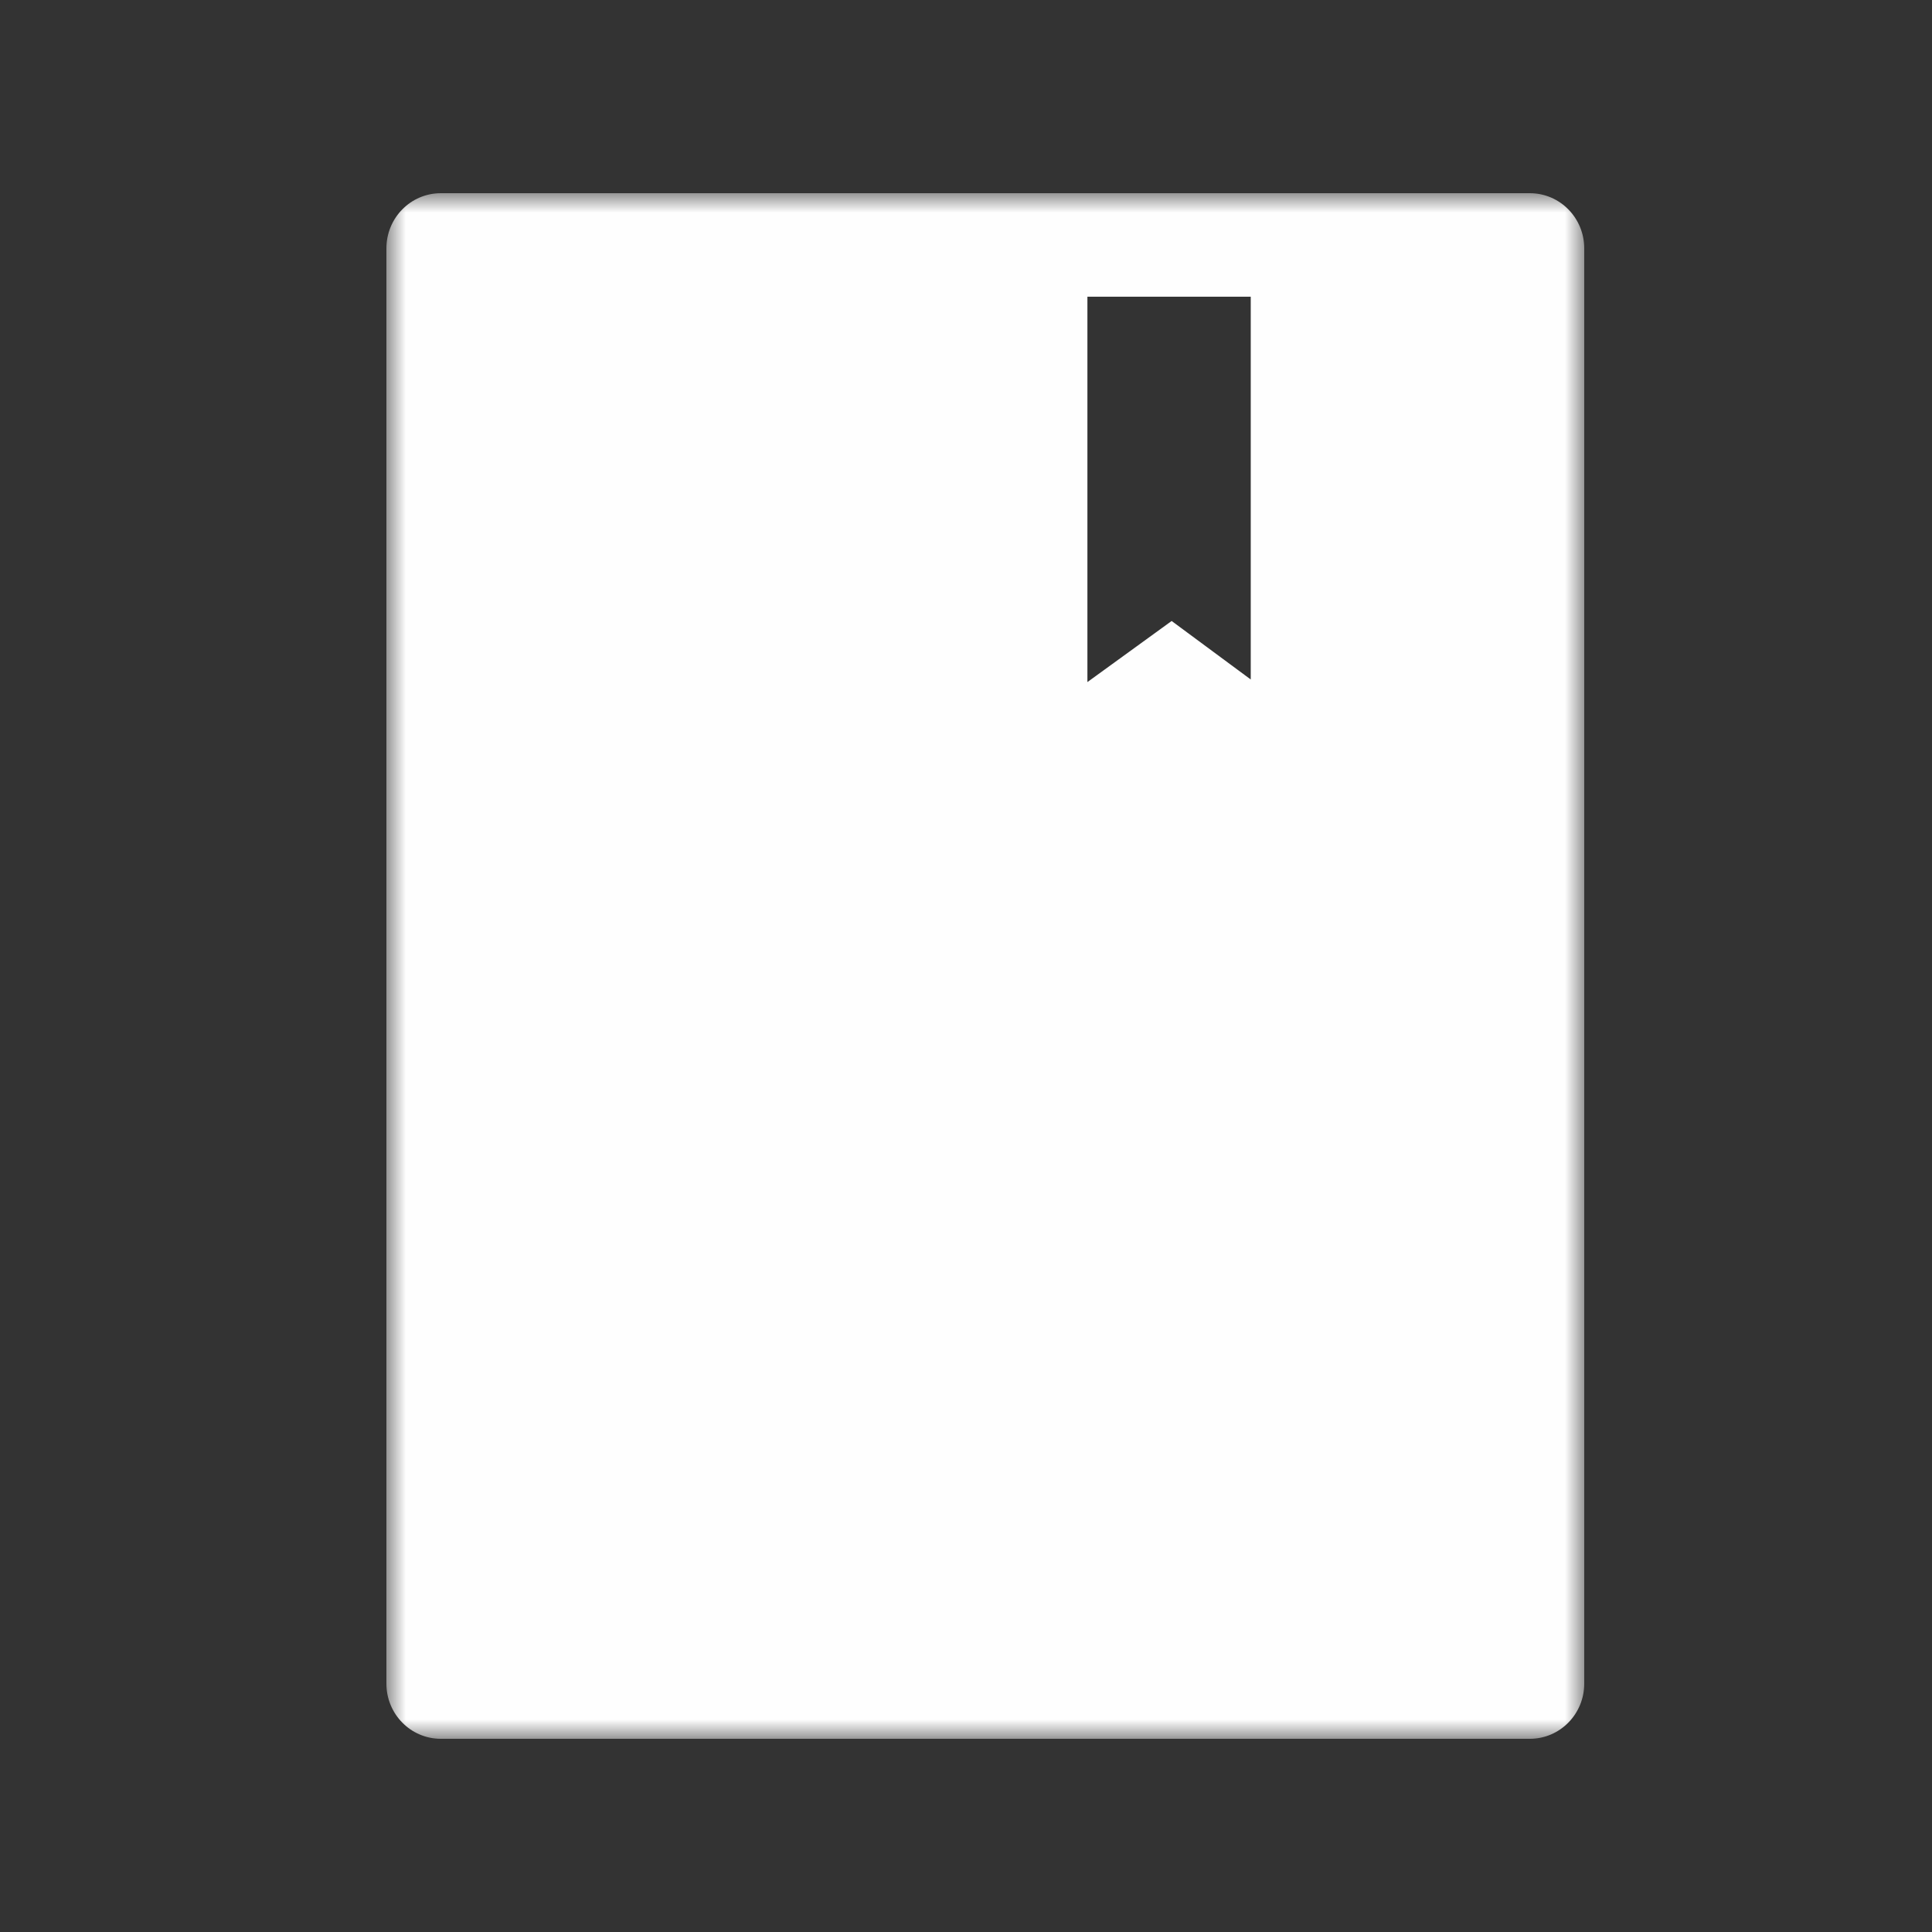 <?xml version="1.0" encoding="UTF-8"?>
<svg width="50px" height="50px" viewBox="0 0 50 50" version="1.1" xmlns="http://www.w3.org/2000/svg" xmlns:xlink="http://www.w3.org/1999/xlink">
    <rect x="0" y="0" width="50" height="50" fill="#333333" stroke="none"/>
    <!-- Generator: Sketch 63 (92445) - https://sketch.com -->
    <title>教育icon</title>
    <desc>Created with Sketch.</desc>
    <defs>
        <polygon id="path-1" points="0 0 31 0 31 40 0 40"></polygon>
    </defs>
    <g id="教育icon" stroke="none" stroke-width="1" fill="none" fill-rule="evenodd">
        <g id="编组-3">
            <g id="编组-2">
                <rect id="矩形备份-3" stroke="#979797" fill="#D8D8D8" opacity="0" x="0.5" y="0.5" width="49" height="49"></rect>
                <g id="编组" opacity="1" transform="translate(10, 5)">
                    <mask id="mask-2" fill="white">
                        <use xlink:href="#path-1"></use>
                    </mask>
                    <g id="Clip-2"></g>
                    <path d="M22.369,12.585 L20.322,11.071 L18.142,12.652 L18.142,2.679 L22.369,2.679 L22.369,12.585 Z M29.591,0 L1.409,0 C0.63,0 0,0.638 0,1.429 L0,38.571 C0,39.362 0.63,40 1.409,40 L29.591,40 C30.37,40 31,39.362 31,38.571 L31,1.429 C31,0.638 30.37,0 29.591,0 L29.591,0 Z" id="Fill-1" fill="#FEFEFE" mask="url(#mask-2)"></path>
                </g>
            </g>
        </g>
    </g>
</svg>